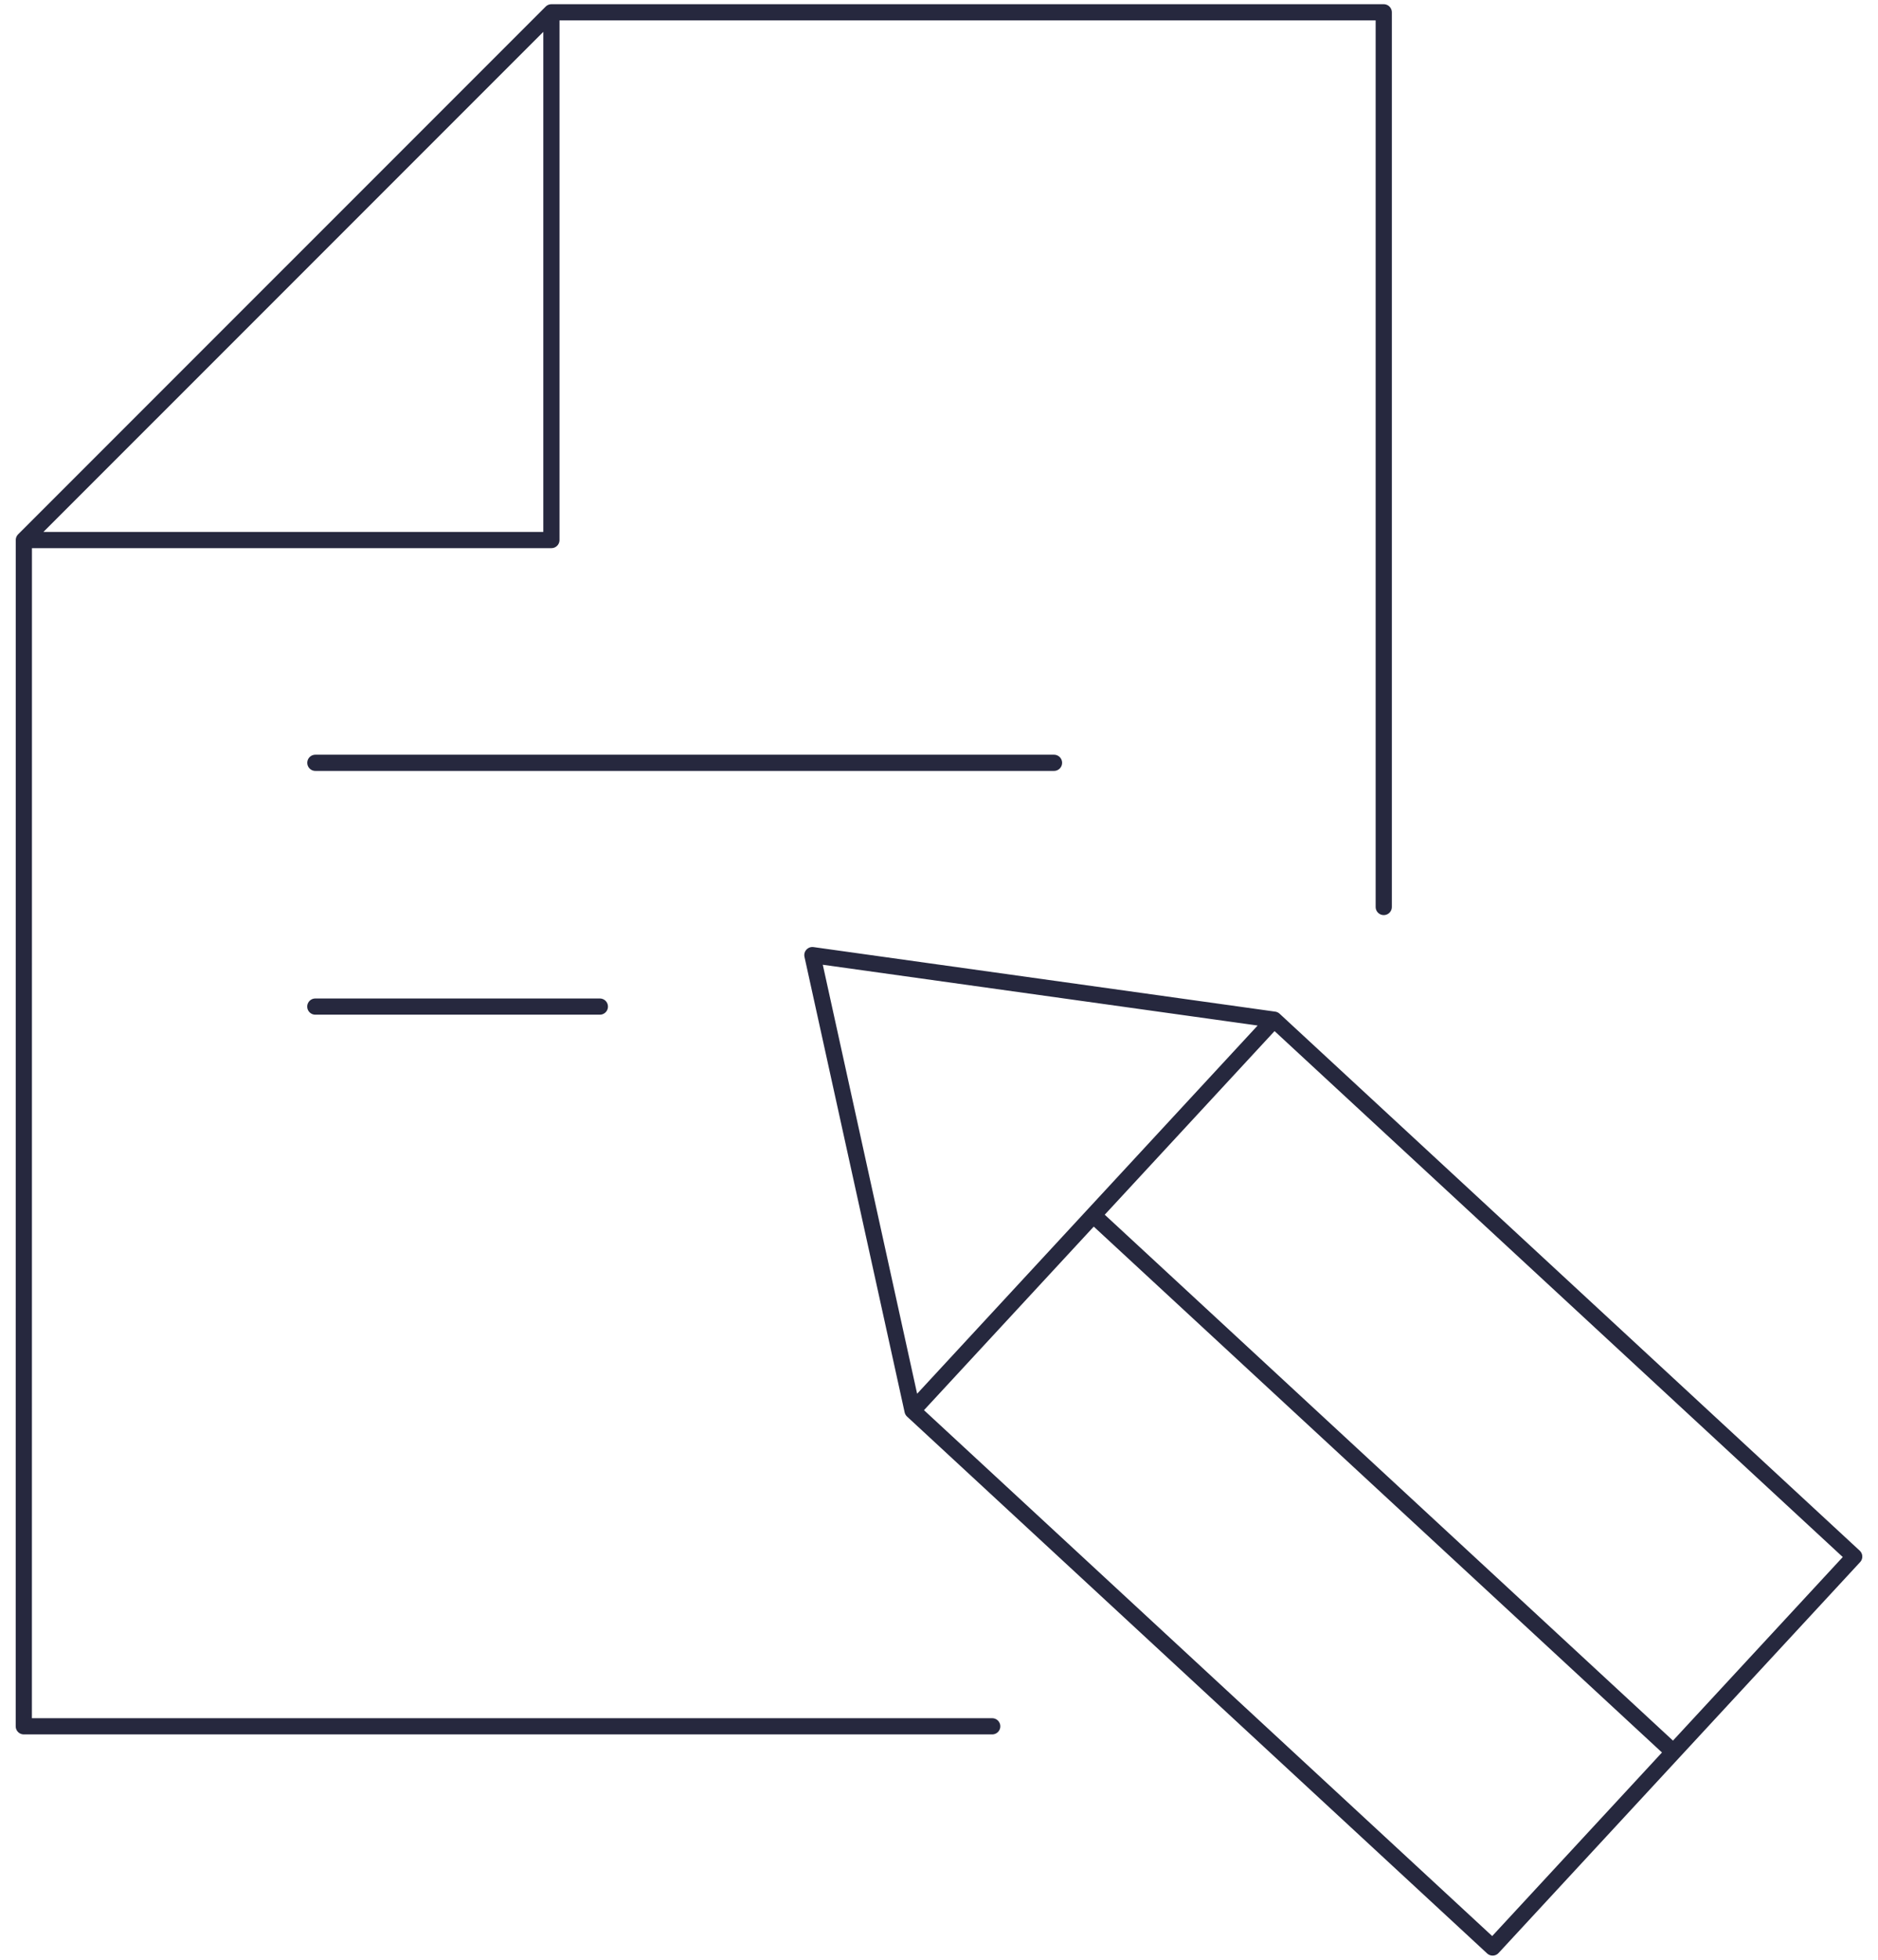 <svg width="116" height="121" viewBox="0 0 116 121" fill="none" xmlns="http://www.w3.org/2000/svg">
<path d="M78.699 62.954L50.179 58.969L56.366 87.092M78.699 62.954L114.53 96.105L92.197 120.24L56.366 87.092M78.699 62.954L56.366 87.092M67.532 75.025L103.363 108.172M19.476 62.147H37.052M19.479 47.096H65.104M34.059 0.76V33.343H1.473M34.059 0.76L1.473 33.343M34.059 0.76H85.471V55.998M1.473 33.343L1.47 106.583H61.287" stroke="#26283E" stroke-linecap="round" stroke-linejoin="round"/>
</svg>
